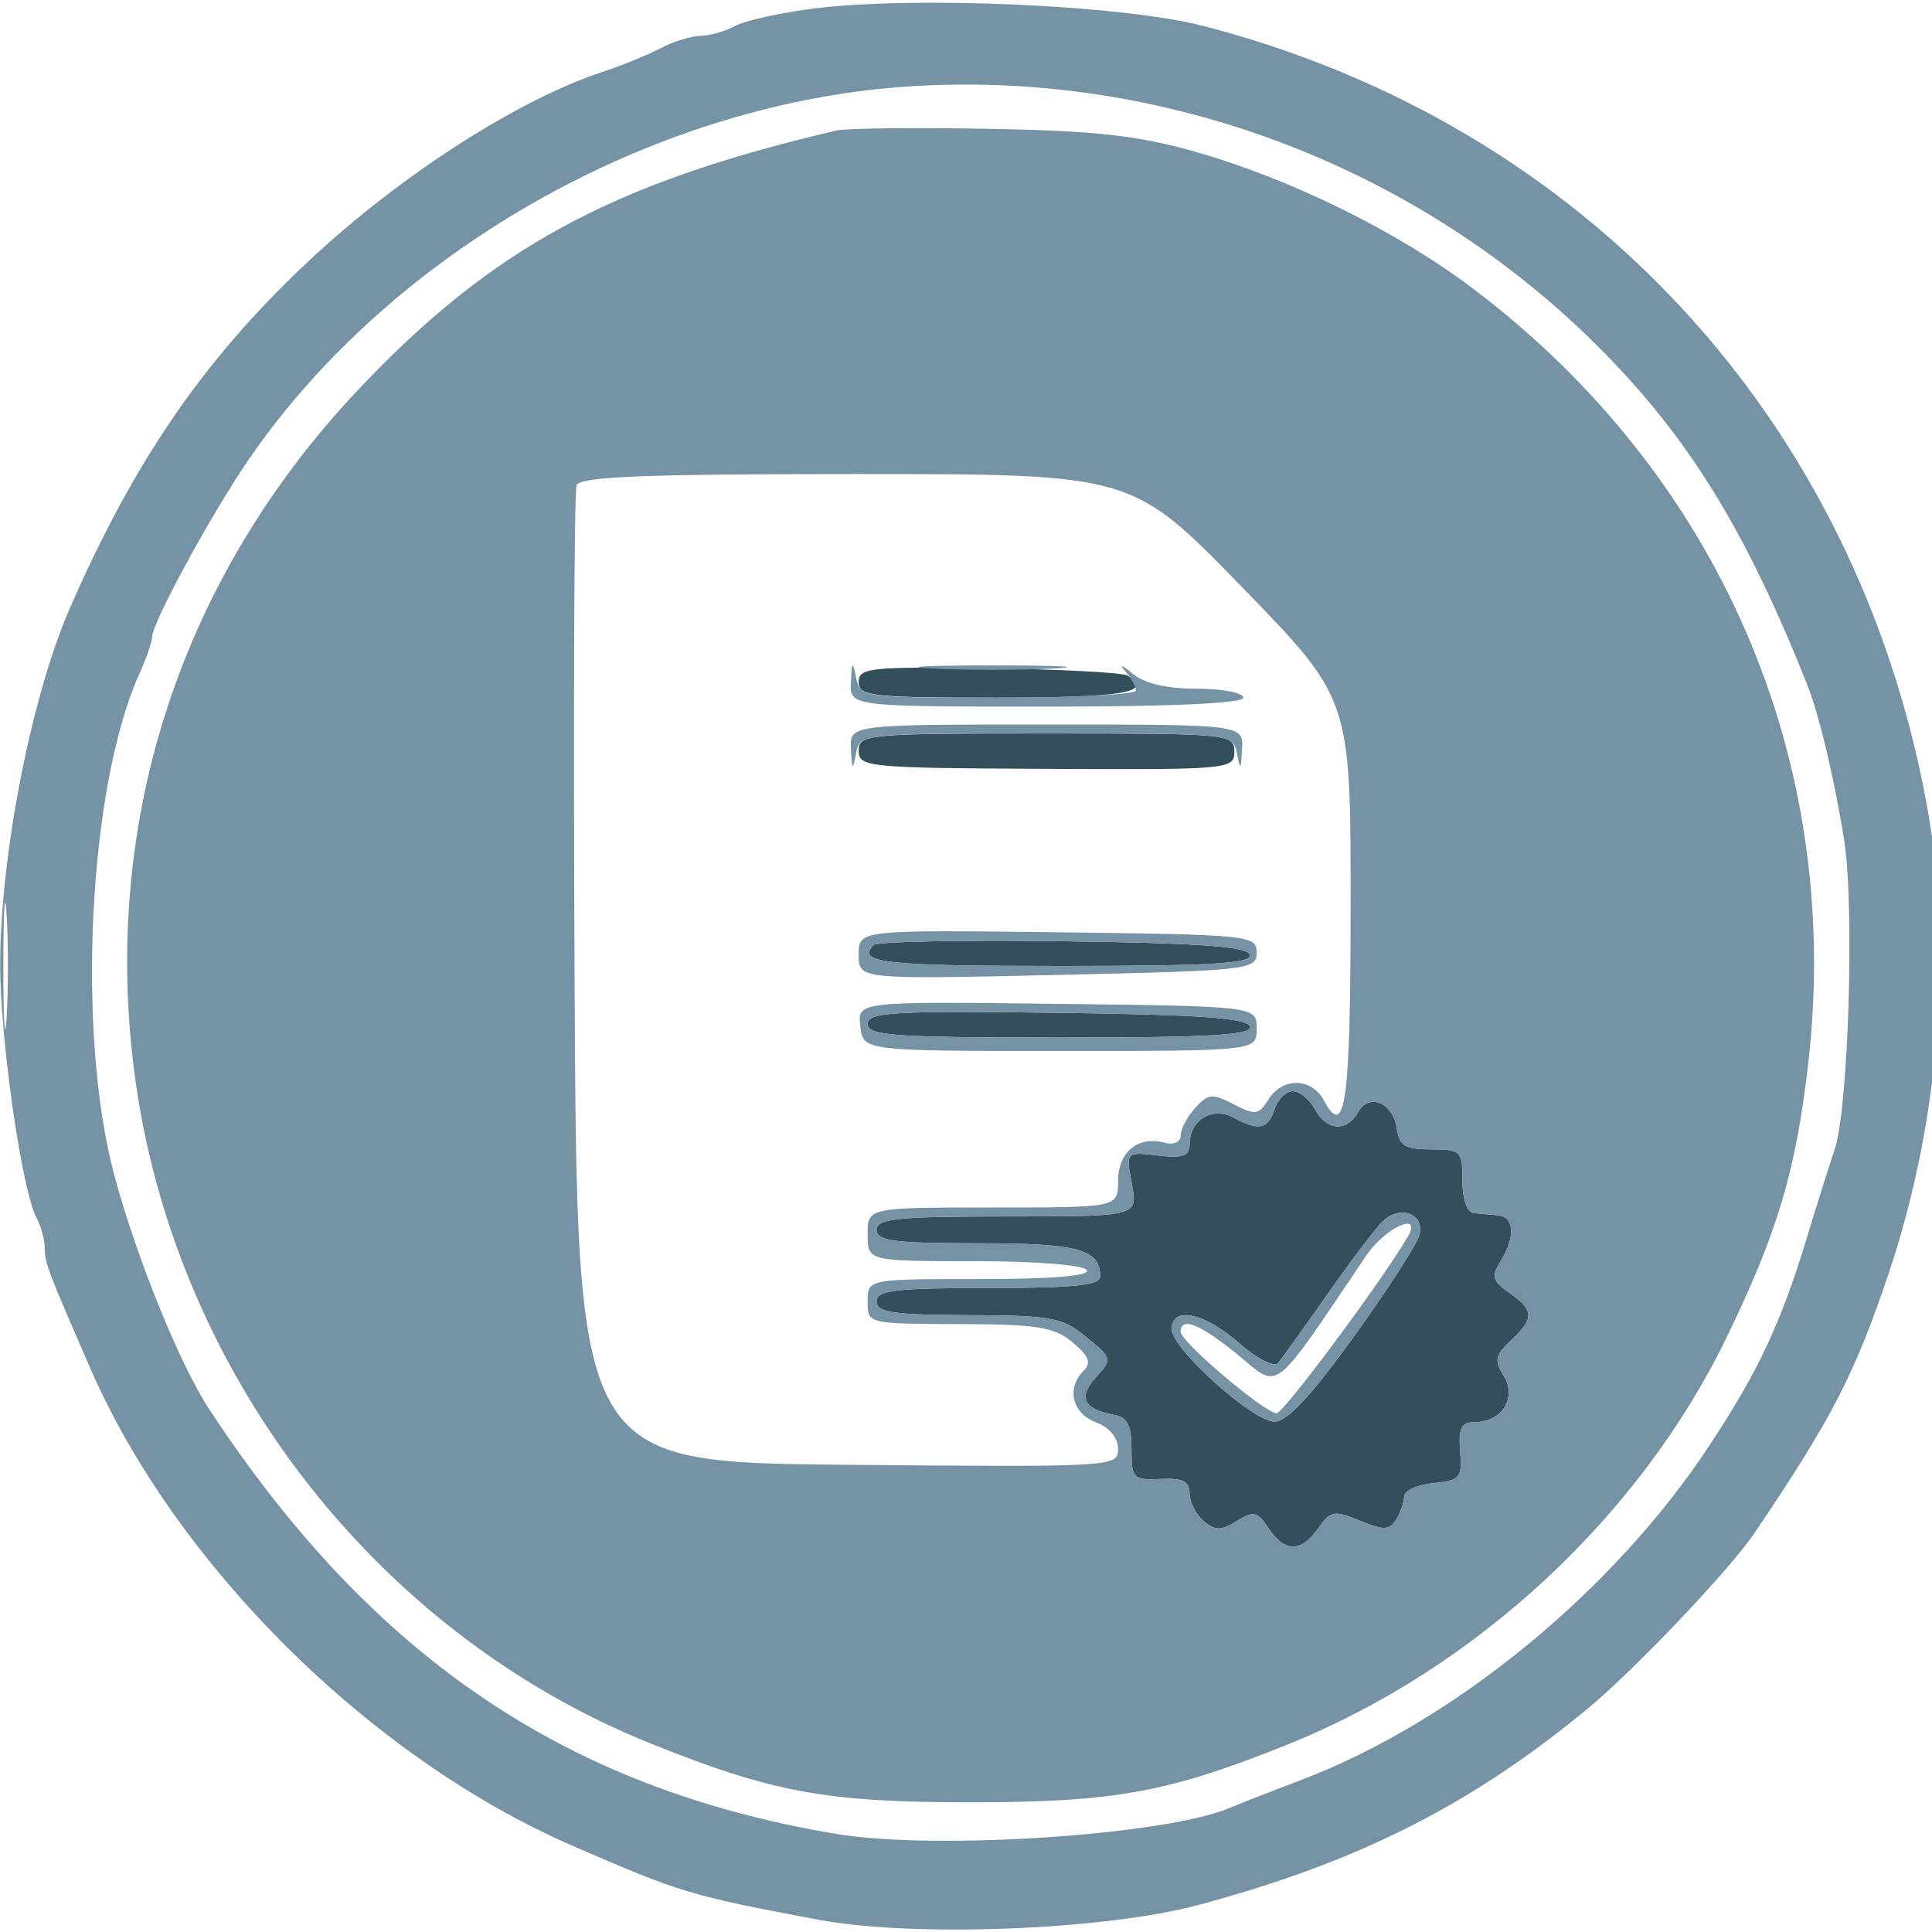 <svg xmlns="http://www.w3.org/2000/svg" width="216" height="216" viewBox="0 0 216 216" version="1.1"><path d="M 95.999 76.250 C 96 77.841, 97.405 78, 111.500 78 C 125.598 78, 129.083 77.406, 126.034 75.521 C 125.502 75.192, 118.527 74.828, 110.533 74.712 C 97.276 74.519, 95.999 74.654, 95.999 76.250 M 96 83.929 C 96 85.769, 96.961 85.862, 117 85.960 C 137.473 86.059, 138 86.011, 138 84.031 C 138 82.054, 137.440 82, 117 82 C 96.925 82, 96 82.085, 96 83.929 M 97.686 105.647 C 95.687 107.647, 98.826 108, 118.583 108 C 135.405 108, 140.075 107.724, 139.751 106.750 C 139.440 105.816, 134.154 105.432, 118.854 105.230 C 107.589 105.082, 98.064 105.269, 97.686 105.647 M 97 114.480 C 97 115.793, 99.939 116, 118.583 116 C 135.405 116, 140.075 115.724, 139.751 114.750 C 139.439 113.814, 134.016 113.432, 118.167 113.230 C 99.777 112.996, 97 113.160, 97 114.480 M 142.500 124 C 141.782 126.263, 140.748 126.471, 137.870 124.931 C 135.527 123.677, 133 125.229, 133 127.922 C 133 129.255, 132.270 129.513, 129.433 129.182 C 125.865 128.765, 125.865 128.765, 126.544 132.383 C 127.223 136, 127.223 136, 112.611 136 C 100.290 136, 98 136.235, 98 137.500 C 98 138.745, 99.922 139, 109.300 139 C 120.538 139, 123 139.665, 123 142.700 C 123 143.697, 120.090 144, 110.500 144 C 100.056 144, 98 144.247, 98 145.500 C 98 146.733, 99.822 147.006, 108.250 147.036 C 117.573 147.069, 118.767 147.290, 121.452 149.484 C 124.360 151.862, 124.376 151.927, 122.525 153.972 C 120.507 156.202, 121.143 157.555, 124.500 158.175 C 126.046 158.460, 126.500 159.334, 126.500 162.022 C 126.500 165.309, 126.678 165.492, 129.750 165.353 C 132.251 165.239, 133 165.614, 133 166.980 C 133 167.956, 133.712 169.346, 134.581 170.067 C 135.887 171.151, 136.532 171.149, 138.285 170.054 C 140.155 168.886, 140.576 168.982, 141.826 170.864 C 143.629 173.580, 145.482 173.578, 147.388 170.856 C 148.759 168.898, 149.164 168.825, 152.037 170.016 C 154.680 171.110, 155.328 171.093, 156.077 169.910 C 156.568 169.134, 156.976 167.966, 156.985 167.313 C 156.993 166.661, 158.463 165.986, 160.250 165.813 C 163.248 165.524, 163.480 165.248, 163.246 162.250 C 163.043 159.645, 163.366 159, 164.874 159 C 167.922 159, 169.639 156.253, 168.115 153.813 C 167.034 152.081, 167.151 151.508, 168.925 149.855 C 171.561 147.400, 171.533 146.487, 168.765 144.548 C 166.850 143.207, 166.707 142.699, 167.765 141.005 C 169.439 138.324, 169.320 136.027, 167.500 135.875 C 166.675 135.806, 165.438 135.692, 164.750 135.622 C 164.013 135.547, 163.500 134.060, 163.500 131.997 C 163.500 128.667, 163.333 128.500, 160 128.500 C 157.104 128.500, 156.443 128.101, 156.172 126.189 C 155.759 123.274, 153.066 122.131, 151.827 124.346 C 150.570 126.592, 148.300 126.429, 147 124 C 146.411 122.900, 145.301 122, 144.532 122 C 143.764 122, 142.849 122.900, 142.500 124 M 154.527 136.615 C 153.686 137.457, 150.895 141.151, 148.325 144.823 C 145.756 148.495, 143.305 151.904, 142.878 152.399 C 142.448 152.898, 140.508 151.897, 138.517 150.149 C 134.652 146.755, 131 145.997, 131 148.588 C 131 150.777, 140.043 158.916, 142.500 158.939 C 143.890 158.952, 146.591 156.053, 151.354 149.438 C 155.124 144.202, 158.423 139.098, 158.685 138.097 C 159.320 135.670, 156.484 134.659, 154.527 136.615" stroke="none" fill="#334f5b" fill-rule="evenodd"/><path d="M 90.858 0.967 C 87.205 1.433, 83.297 2.306, 82.174 2.907 C 81.051 3.508, 79.314 4.003, 78.316 4.006 C 77.317 4.010, 75.306 4.635, 73.847 5.397 C 72.387 6.158, 69.462 7.350, 67.347 8.045 C 57.832 11.171, 44.566 19.727, 34.382 29.305 C 22.751 40.245, 15.004 51.526, 7.808 68 C 3.518 77.822, 0.046 95.542, 0.018 107.750 C -0 116.099, 2.434 133.074, 4.095 136.178 C 4.593 137.108, 5 138.618, 5 139.533 C 5 141.173, 5.347 142.090, 10.103 152.996 C 19.714 175.036, 41.474 196.579, 64 206.356 C 76.180 211.642, 77.121 211.925, 91.500 214.627 C 102.122 216.623, 123.467 215.797, 133.965 212.983 C 151.771 208.212, 164.432 201.828, 177.500 191.034 C 182.714 186.727, 193.396 175.488, 196.144 171.417 C 204.807 158.584, 207.313 153.743, 211.112 142.500 C 216.803 125.656, 218.398 106.322, 215.436 90.078 C 207.539 46.762, 176.989 13.854, 134.501 2.894 C 125.431 0.554, 102.157 -0.473, 90.858 0.967 M 101 9.703 C 72.698 11.744, 43.799 28.167, 27.886 51.254 C 23.695 57.335, 17 69.627, 17 71.241 C 17 71.767, 16.359 73.616, 15.575 75.349 C 9.881 87.937, 8.516 115.633, 12.808 131.500 C 15.297 140.703, 20.119 152.582, 23.375 157.533 C 41.631 185.293, 63.328 199.991, 93.500 205.037 C 104.555 206.885, 130.326 205.177, 137.500 202.120 C 138.600 201.651, 142.200 200.243, 145.500 198.990 C 162.577 192.507, 180.453 177.838, 191.186 161.500 C 196.632 153.211, 199.091 147.965, 201.970 138.500 C 203.141 134.650, 204.559 130.150, 205.120 128.500 C 206.653 123.999, 207.352 101.409, 206.188 94 C 205.119 87.197, 203.385 79.895, 202.032 76.500 C 195.212 59.390, 188.964 49.201, 179.228 39.312 C 158.830 18.595, 129.843 7.623, 101 9.703 M 93.500 14.596 C 68.390 20.461, 54.963 27.748, 39.991 43.633 C 20.337 64.486, 11.450 91.432, 14.969 119.500 C 19.168 152.993, 41.775 182.496, 72.776 194.938 C 86.392 200.403, 92.364 201.500, 108.500 201.500 C 124.586 201.500, 130.660 200.391, 144 195.020 C 165.020 186.556, 183.318 169.569, 193.063 149.474 C 198.747 137.751, 200.807 130.808, 202.178 118.750 C 206.031 84.872, 192.184 52.991, 164.579 32.184 C 156.121 25.808, 144.171 19.943, 133.500 16.931 C 127.128 15.132, 122.448 14.617, 110.500 14.401 C 102.250 14.251, 94.600 14.339, 93.500 14.596 M 64.459 54.250 C 64.196 54.938, 64.097 79.800, 64.240 109.500 C 64.500 163.500, 64.500 163.500, 94.750 163.765 C 124.615 164.026, 125 164.003, 125 161.990 C 125 160.735, 124.039 159.585, 122.500 159 C 119.853 157.994, 119.203 155.197, 121.160 153.240 C 122.040 152.360, 121.739 151.596, 119.910 150.073 C 117.849 148.357, 116.014 148.062, 107.250 148.033 C 97 148, 97 148, 97 145.500 C 97 143, 97 143, 109.559 143 C 117.677 143, 121.899 142.646, 121.500 142 C 121.144 141.424, 115.823 141, 108.941 141 C 97 141, 97 141, 97 138 C 97 135, 97 135, 111 135 C 125 135, 125 135, 125 132.050 C 125 128.811, 127.193 126.976, 130.142 127.747 C 131.242 128.035, 132 127.708, 132 126.945 C 132 126.237, 132.730 124.851, 133.621 123.866 C 135.062 122.274, 135.542 122.229, 137.927 123.462 C 140.349 124.715, 140.730 124.662, 141.815 122.925 C 143.385 120.410, 146.643 120.464, 148.015 123.028 C 150.419 127.520, 151 123.233, 151 101.003 C 151 78.125, 151 78.125, 138.785 65.562 C 126.569 53, 126.569 53, 95.753 53 C 72.022 53, 64.827 53.287, 64.459 54.250 M 95.136 76.250 C 95 79, 95 79, 117 79 C 131 79, 139 78.636, 139 78 C 139 77.450, 136.673 77, 133.829 77 C 130.405 77, 127.955 76.418, 126.579 75.277 C 125.435 74.329, 125.063 74.194, 125.750 74.977 C 126.438 75.759, 127 76.760, 127 77.200 C 127 77.640, 120.056 78, 111.570 78 C 96.363 78, 96.133 77.967, 95.706 75.750 C 95.334 73.821, 95.253 73.892, 95.136 76.250 M 104.250 74.742 C 107.963 74.934, 114.037 74.934, 117.750 74.742 C 121.463 74.549, 118.425 74.392, 111 74.392 C 103.575 74.392, 100.537 74.549, 104.250 74.742 M 95.136 83.750 C 95.253 86.108, 95.334 86.179, 95.706 84.250 C 96.139 82.002, 96.162 82, 117 82 C 137.838 82, 137.861 82.002, 138.294 84.250 C 138.666 86.179, 138.747 86.108, 138.864 83.750 C 139 81, 139 81, 117 81 C 95 81, 95 81, 95.136 83.750 M 0.378 108 C 0.378 114.325, 0.541 116.912, 0.739 113.750 C 0.937 110.587, 0.937 105.412, 0.739 102.250 C 0.541 99.087, 0.378 101.675, 0.378 108 M 95.999 106.731 C 95.998 109.500, 95.998 109.500, 118.249 109 C 139.667 108.519, 140.500 108.425, 140.500 106.500 C 140.500 104.568, 139.744 104.491, 118.250 104.231 C 96 103.962, 96 103.962, 95.999 106.731 M 97.686 105.647 C 95.687 107.647, 98.826 108, 118.583 108 C 135.405 108, 140.075 107.724, 139.751 106.750 C 139.440 105.816, 134.154 105.432, 118.854 105.230 C 107.589 105.082, 98.064 105.269, 97.686 105.647 M 96.182 114.731 C 96.500 117.500, 96.500 117.500, 118.500 117.500 C 140.500 117.500, 140.500 117.500, 140.500 115 C 140.500 112.500, 140.500 112.500, 118.182 112.231 C 95.863 111.961, 95.863 111.961, 96.182 114.731 M 97 114.480 C 97 115.793, 99.939 116, 118.583 116 C 135.405 116, 140.075 115.724, 139.751 114.750 C 139.439 113.814, 134.016 113.432, 118.167 113.230 C 99.777 112.996, 97 113.160, 97 114.480 M 142.500 124 C 141.782 126.263, 140.748 126.471, 137.870 124.931 C 135.527 123.677, 133 125.229, 133 127.922 C 133 129.255, 132.270 129.513, 129.433 129.182 C 125.865 128.765, 125.865 128.765, 126.544 132.383 C 127.223 136, 127.223 136, 112.611 136 C 100.290 136, 98 136.235, 98 137.500 C 98 138.745, 99.922 139, 109.300 139 C 120.538 139, 123 139.665, 123 142.700 C 123 143.697, 120.090 144, 110.500 144 C 100.056 144, 98 144.247, 98 145.500 C 98 146.733, 99.822 147.006, 108.250 147.036 C 117.573 147.069, 118.767 147.290, 121.452 149.484 C 124.360 151.862, 124.376 151.927, 122.525 153.972 C 120.507 156.202, 121.143 157.555, 124.500 158.175 C 126.046 158.460, 126.500 159.334, 126.500 162.022 C 126.500 165.309, 126.678 165.492, 129.750 165.353 C 132.251 165.239, 133 165.614, 133 166.980 C 133 167.956, 133.712 169.346, 134.581 170.067 C 135.887 171.151, 136.532 171.149, 138.285 170.054 C 140.155 168.886, 140.576 168.982, 141.826 170.864 C 143.629 173.580, 145.482 173.578, 147.388 170.856 C 148.759 168.898, 149.164 168.825, 152.037 170.016 C 154.680 171.110, 155.328 171.093, 156.077 169.910 C 156.568 169.134, 156.976 167.966, 156.985 167.313 C 156.993 166.661, 158.463 165.986, 160.250 165.813 C 163.248 165.524, 163.480 165.248, 163.246 162.250 C 163.043 159.645, 163.366 159, 164.874 159 C 167.922 159, 169.639 156.253, 168.115 153.813 C 167.034 152.081, 167.151 151.508, 168.925 149.855 C 171.561 147.400, 171.533 146.487, 168.765 144.548 C 166.850 143.207, 166.707 142.699, 167.765 141.005 C 169.439 138.324, 169.320 136.027, 167.500 135.875 C 166.675 135.806, 165.438 135.692, 164.750 135.622 C 164.013 135.547, 163.500 134.060, 163.500 131.997 C 163.500 128.667, 163.333 128.500, 160 128.500 C 157.104 128.500, 156.443 128.101, 156.172 126.189 C 155.759 123.274, 153.066 122.131, 151.827 124.346 C 150.570 126.592, 148.300 126.429, 147 124 C 146.411 122.900, 145.301 122, 144.532 122 C 143.764 122, 142.849 122.900, 142.500 124 M 154.527 136.615 C 153.686 137.457, 150.895 141.151, 148.325 144.823 C 145.756 148.495, 143.305 151.904, 142.878 152.399 C 142.448 152.898, 140.508 151.897, 138.517 150.149 C 134.652 146.755, 131 145.997, 131 148.588 C 131 150.777, 140.043 158.916, 142.500 158.939 C 143.890 158.952, 146.591 156.053, 151.354 149.438 C 155.124 144.202, 158.423 139.098, 158.685 138.097 C 159.320 135.670, 156.484 134.659, 154.527 136.615 M 152.765 140.351 C 142.045 156.214, 143.144 155.359, 138.438 151.503 C 134.211 148.039, 132 147.147, 132 148.907 C 132 150.025, 141.413 158, 142.733 158 C 143.512 158, 154.746 142.874, 157.400 138.250 C 159.069 135.344, 154.859 137.252, 152.765 140.351" stroke="none" fill="#7593a5" fill-rule="evenodd"/></svg>